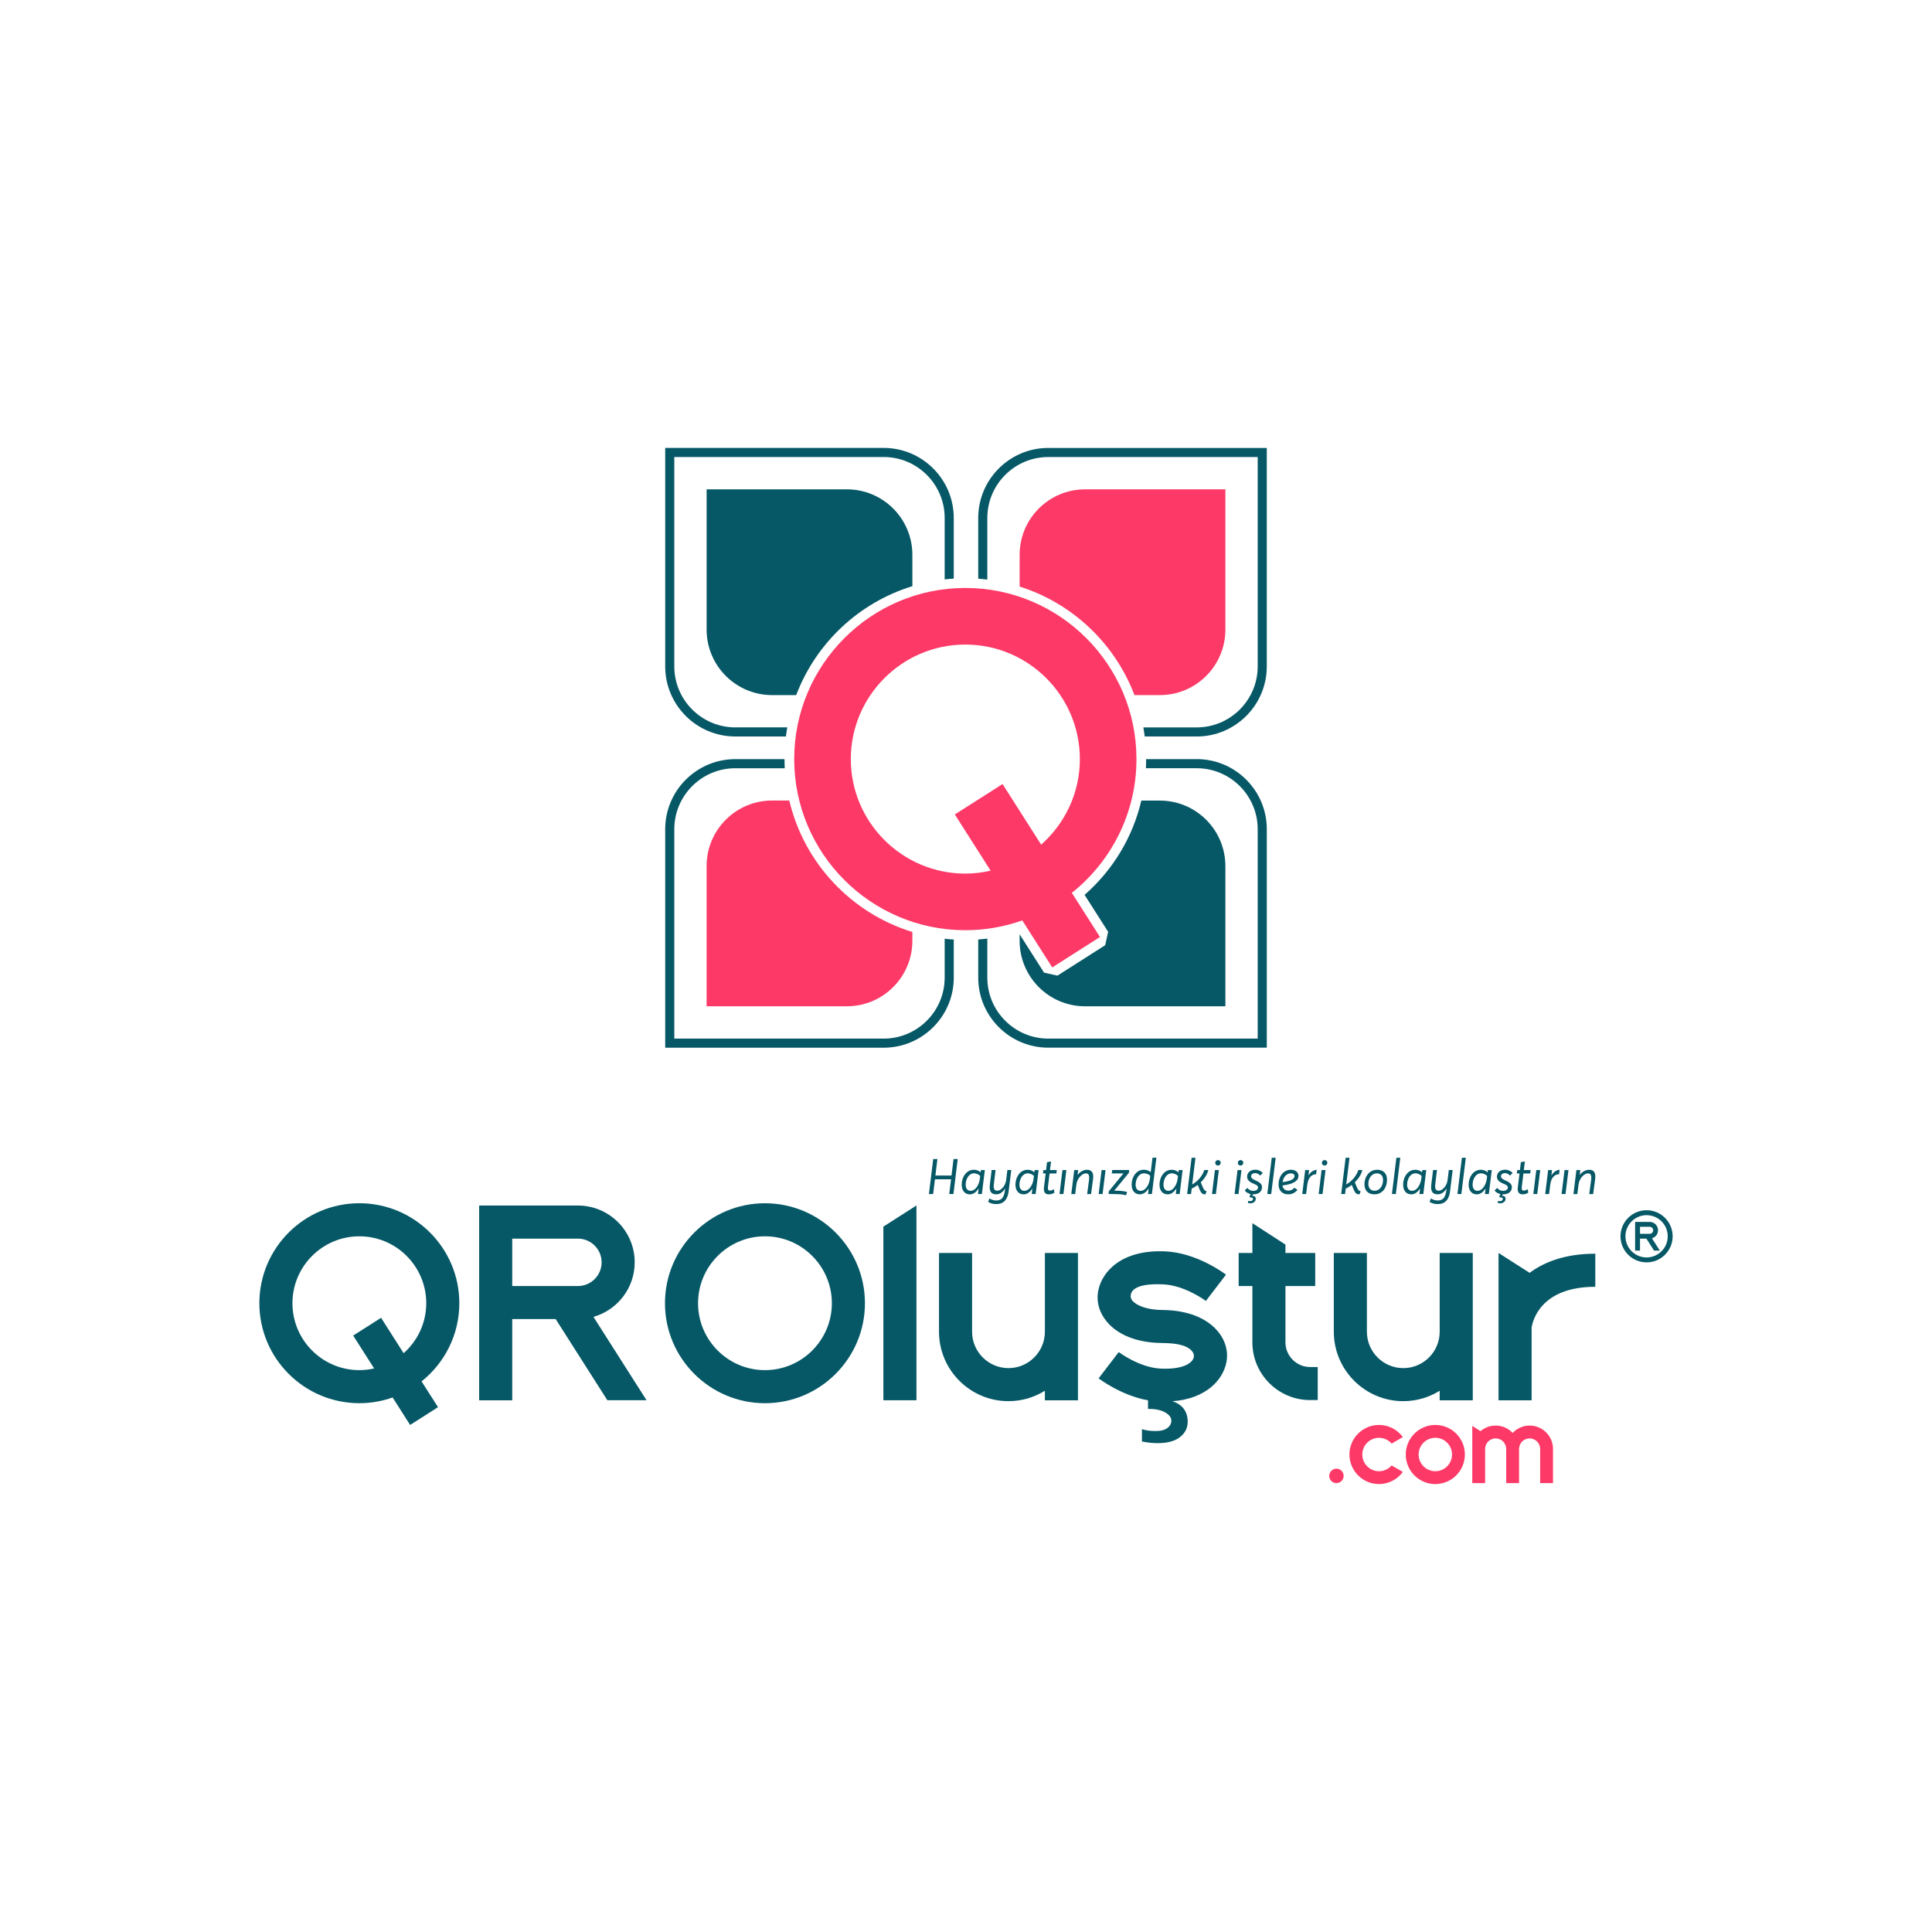 <?xml version="1.0" encoding="UTF-8"?>
<svg xmlns="http://www.w3.org/2000/svg" version="1.1" viewBox="0 0 1000 1000">
  <defs>
    <style>
      .cls-1 {
        fill: #fd3967;
      }

      .cls-2 {
        fill: #065866;
      }
    </style>
  </defs>
  <!-- Generator: Adobe Illustrator 28.7.1, SVG Export Plug-In . SVG Version: 1.2.0 Build 142)  -->
  <g>
    <g id="Layer_1">
      <g>
        <g>
          <path class="cls-2" d="M218.21,715l8.51,13.35-14.44,9.2-9.05-14.22c-5.39,1.91-11.19,2.96-17.23,2.96-28.54,0-51.75-23.21-51.75-51.75s23.22-51.75,51.75-51.75,51.75,23.22,51.75,51.75c0,16.36-7.64,30.97-19.54,40.46M220.63,674.55c0-19.1-15.54-34.64-34.63-34.64s-34.63,15.54-34.63,34.64,15.53,34.63,34.63,34.63c2.63,0,5.18-.32,7.65-.88l-10.84-17.01,14.43-9.2,11.68,18.33c7.16-6.35,11.71-15.59,11.71-25.88"/>
          <path class="cls-2" d="M307.17,681.61l27.47,43.14h-20.28l-26.74-41.99h-22.49v42.04h-17.12v-100.83h17.12s34,.01,34,.01c16.2,0,29.39,13.19,29.39,29.39,0,13.41-9.04,24.74-21.35,28.24M265.13,665.65h34c6.77,0,12.27-5.51,12.27-12.27s-5.5-12.27-12.27-12.27h-34v24.55Z"/>
          <polygon class="cls-2" points="493.5 618.03 491.32 618.03 492.27 610.41 483.93 610.41 482.99 618.03 480.81 618.03 483.03 599.91 485.2 599.91 484.16 608.44 492.5 608.44 493.55 599.91 495.72 599.91 493.5 618.03"/>
          <path class="cls-2" d="M509.75,605.62l-1.53,12.41h-2.02l.35-2.85h-.05c-.57.93-1.24,1.66-2.01,2.2-.78.54-1.59.81-2.45.81-.56,0-1.07-.09-1.53-.25-.47-.17-.87-.4-1.2-.7-.34-.3-.62-.66-.85-1.08-.23-.42-.4-.88-.52-1.37-.11-.5-.16-1.03-.16-1.59,0-.8.09-1.58.28-2.34.19-.76.46-1.46.82-2.11.36-.65.8-1.22,1.29-1.71.49-.49,1.07-.87,1.73-1.15.66-.28,1.36-.42,2.1-.42s1.35.11,1.97.33c.6.22,1.13.55,1.55.98h.06l.14-1.16h2.03ZM504.44,615.61c.66-.51,1.22-1.22,1.7-2.14.47-.91.8-1.93.99-3.06l.21-1.72c-.27-.3-.6-.56-.98-.77-.39-.22-.78-.37-1.15-.47-.38-.1-.74-.14-1.08-.14-.65,0-1.24.17-1.79.5-.54.34-1,.78-1.36,1.34-.36.56-.65,1.19-.85,1.89-.2.71-.3,1.43-.3,2.18,0,.96.23,1.72.67,2.29.45.57,1.08.86,1.89.86.7,0,1.38-.25,2.04-.77"/>
          <path class="cls-2" d="M523.42,605.62l-1.33,10.82c-.09.77-.23,1.48-.41,2.12-.19.64-.4,1.2-.65,1.65-.24.46-.53.87-.85,1.23-.32.36-.66.65-1,.87-.34.22-.72.4-1.13.55-.4.14-.81.24-1.2.29-.4.05-.82.08-1.26.08-1.5,0-2.87-.37-4.12-1.12l.66-1.79c1.15.7,2.31,1.04,3.47,1.04.47,0,.9-.04,1.27-.12.38-.08.75-.23,1.12-.45.38-.23.69-.52.96-.9.27-.37.5-.87.71-1.48.21-.61.37-1.33.47-2.15l.12-1.05h-.06c-.54.91-1.2,1.63-1.97,2.17-.77.53-1.64.8-2.58.8-1.3,0-2.23-.4-2.78-1.2-.56-.8-.73-2.07-.51-3.81l.93-7.57h2.02l-.9,7.41c-.05.64-.07,1.17-.03,1.59.03.42.14.76.31,1.01.18.25.38.43.63.54.24.1.54.16.9.16.45,0,.92-.14,1.41-.42.5-.28.96-.65,1.38-1.12.43-.47.8-1.04,1.12-1.71.32-.67.54-1.37.64-2.09l.67-5.37h2Z"/>
          <path class="cls-2" d="M537.57,605.62l-1.53,12.41h-2.01l.34-2.85h-.05c-.56.93-1.24,1.66-2.01,2.2-.78.54-1.59.81-2.45.81-.56,0-1.06-.09-1.53-.25-.46-.17-.87-.4-1.2-.7-.34-.3-.62-.66-.85-1.08-.23-.42-.4-.88-.51-1.37-.11-.5-.17-1.03-.17-1.59,0-.8.1-1.58.28-2.34.19-.76.47-1.46.83-2.11.36-.65.79-1.22,1.28-1.71.49-.49,1.07-.87,1.73-1.15.66-.28,1.36-.42,2.1-.42.69,0,1.35.11,1.96.33.61.22,1.13.55,1.55.98h.06l.14-1.16h2.03ZM532.26,615.61c.66-.51,1.23-1.22,1.7-2.14.48-.91.81-1.93,1-3.06l.21-1.72c-.26-.3-.59-.56-.98-.77-.39-.22-.77-.37-1.15-.47-.38-.1-.74-.14-1.08-.14-.65,0-1.24.17-1.79.5-.55.34-1,.78-1.37,1.34-.36.56-.64,1.19-.84,1.89-.2.71-.3,1.43-.3,2.18,0,.96.23,1.72.67,2.29.45.57,1.08.86,1.9.86.69,0,1.37-.25,2.03-.77"/>
          <path class="cls-2" d="M545.78,617.32c-.89.58-1.88.87-2.97.87-.98,0-1.66-.32-2.06-.94-.4-.63-.54-1.5-.4-2.6l.89-7.27h-1.4l.21-1.76h1.39l.51-4.07,2.07-.4-.55,4.47h3.52l-.21,1.76h-3.52l-.85,6.95c-.08.64-.03,1.12.12,1.44.16.32.46.48.91.48.58,0,1.26-.24,2.03-.74l.29,1.82Z"/>
          <polygon class="cls-2" points="551.96 605.62 550.43 618.03 548.41 618.03 549.92 605.62 551.96 605.62"/>
          <path class="cls-2" d="M565.33,606.71c.5.83.64,2.12.4,3.84l-1,7.49h-2.02l.98-7.32c.08-.61.1-1.12.08-1.55-.03-.43-.11-.78-.26-1.05-.14-.28-.34-.47-.58-.6-.24-.12-.54-.19-.9-.19-.47,0-.98.14-1.5.44-.53.3-1.02.69-1.48,1.19-.46.5-.87,1.11-1.22,1.82-.34.72-.58,1.46-.68,2.24l-.63,5.02h-2.02l1.52-12.41h2.03l-.3,2.43h.06c.69-.84,1.44-1.48,2.28-1.92.84-.45,1.69-.67,2.56-.67,1.27,0,2.16.42,2.67,1.25"/>
          <polygon class="cls-2" points="572.22 605.62 570.69 618.03 568.67 618.03 570.19 605.62 572.22 605.62"/>
          <path class="cls-2" d="M576.75,616.22v.07c1.5.01,2.78.07,3.83.16,1.05.1,1.99.28,2.82.54l-.58,1.71c-.53-.17-1.11-.3-1.72-.39-.62-.1-1.38-.16-2.28-.2-.91-.04-1.65-.06-2.23-.07-.58-.01-1.51-.01-2.8-.01l.18-1.48,7.47-9.13v-.05s-5.99,0-5.99,0l.23-1.76h8.78l-.15,1.44-7.54,9.17Z"/>
          <path class="cls-2" d="M598.55,599.25l-2.32,18.78h-2.01l.34-2.83h-.06c-.37.61-.8,1.13-1.26,1.58-.47.44-.98.79-1.54,1.04-.56.25-1.12.37-1.7.37-.69,0-1.32-.13-1.87-.39-.55-.26-1-.61-1.34-1.07-.34-.46-.6-.99-.78-1.59-.18-.6-.27-1.26-.27-1.96,0-.8.1-1.58.28-2.34.19-.76.46-1.46.83-2.11.36-.65.79-1.22,1.28-1.71.49-.49,1.07-.87,1.73-1.15.66-.28,1.36-.42,2.1-.42.67,0,1.33.1,1.96.3.63.2,1.17.51,1.63.93h.07l.91-7.45h2.03ZM592.43,615.62c.67-.51,1.24-1.22,1.72-2.12.47-.91.8-1.92.99-3.05l.22-1.8c-.37-.46-.86-.79-1.46-1.01s-1.2-.32-1.81-.32c-.65,0-1.25.17-1.79.5-.55.34-1,.78-1.36,1.34-.36.56-.64,1.19-.84,1.89-.21.71-.31,1.43-.31,2.18,0,.96.23,1.72.67,2.29.45.57,1.08.86,1.9.86.71,0,1.4-.25,2.07-.76"/>
          <path class="cls-2" d="M612.12,605.62l-1.53,12.41h-2.01l.34-2.85h-.05c-.56.93-1.24,1.66-2.01,2.2-.78.54-1.59.81-2.45.81-.56,0-1.06-.09-1.53-.25-.46-.17-.87-.4-1.2-.7-.34-.3-.62-.66-.84-1.08-.23-.42-.4-.88-.51-1.37-.11-.5-.17-1.03-.17-1.59,0-.8.1-1.58.28-2.34.19-.76.47-1.46.83-2.11.36-.65.79-1.22,1.28-1.71.49-.49,1.07-.87,1.73-1.15.66-.28,1.36-.42,2.1-.42.69,0,1.35.11,1.96.33.61.22,1.13.55,1.55.98h.06l.14-1.16h2.03ZM606.81,615.61c.66-.51,1.23-1.22,1.7-2.14.48-.91.81-1.93,1-3.06l.21-1.72c-.26-.3-.59-.56-.98-.77-.39-.22-.77-.37-1.15-.47-.38-.1-.74-.14-1.08-.14-.65,0-1.24.17-1.79.5-.55.34-1,.78-1.37,1.34-.36.56-.64,1.19-.84,1.89-.2.71-.3,1.43-.3,2.18,0,.96.23,1.72.67,2.29.45.57,1.08.86,1.9.86.69,0,1.37-.25,2.03-.77"/>
          <path class="cls-2" d="M623.1,615.57c.21.33.43.57.63.7s.47.24.8.31l-.58,1.59c-.19,0-.36,0-.52,0-.16,0-.32-.03-.47-.08-.15-.05-.28-.09-.41-.15-.12-.05-.24-.14-.36-.25-.12-.11-.23-.21-.32-.3-.08-.09-.18-.22-.28-.4-.11-.18-.19-.32-.25-.44-.07-.11-.15-.29-.26-.52-.1-.24-.19-.43-.25-.57l-.26-.64-.02-.04s0-.02,0-.03c0-.02-.01-.03-.01-.04,0-.01-.01-.02-.02-.03l-.57-1.33h-.05c-.97.74-2,1.37-3.08,1.88l-.34,2.8h-2.02l2.31-18.78h2l-1.68,13.76h.08c1.57-.91,2.87-2.03,3.93-3.34,1.06-1.31,1.81-2.67,2.24-4.06h2.07c-.27,1.12-.73,2.22-1.41,3.3-.67,1.09-1.5,2.1-2.48,3.05l.89,2.14c.26.64.5,1.13.72,1.46"/>
          <path class="cls-2" d="M630.87,605.62l-1.53,12.41h-2.01l1.52-12.41h2.03ZM631.42,600.85c.27.27.4.6.4,1s-.14.75-.41,1.02c-.27.27-.62.41-1.03.41s-.73-.13-.99-.4c-.26-.26-.39-.59-.39-.98,0-.42.14-.76.4-1.03.27-.27.62-.41,1.04-.41.39,0,.71.13.98.4"/>
          <path class="cls-2" d="M642.58,605.62l-1.53,12.41h-2.02l1.52-12.41h2.03ZM643.13,600.85c.26.27.4.6.4,1s-.14.75-.41,1.02c-.27.27-.62.41-1.04.41s-.73-.13-.99-.4c-.26-.26-.39-.59-.39-.98,0-.42.14-.76.41-1.03.27-.27.62-.41,1.03-.41s.72.13.99.4"/>
          <path class="cls-2" d="M649.94,611.04c.28.13.5.24.65.31.16.07.36.18.64.32.27.15.48.27.62.39.15.11.32.26.52.44.2.18.35.36.45.53.1.18.19.38.27.62s.11.49.11.75c0,.82-.19,1.51-.58,2.09-.4.58-.93,1.01-1.62,1.28-.67.28-1.46.42-2.34.42h-.14l-.43.67.03.02c.6.03,1.05.18,1.38.45.32.26.48.66.48,1.17,0,.64-.26,1.18-.78,1.64-.52.45-1.17.68-1.96.68-.5,0-.93-.06-1.3-.18l.08-1.07c.27.1.62.15,1.04.15s.77-.11,1.06-.31c.28-.21.43-.5.43-.88,0-.19-.06-.33-.19-.45-.13-.12-.32-.21-.58-.27-.26-.06-.59-.09-1-.09l.08-.78.48-.89c-.63-.14-1.21-.37-1.74-.68-.54-.32-.98-.71-1.33-1.17l1.35-1.34c.84,1.03,1.86,1.54,3.05,1.54.47,0,.89-.07,1.26-.21.38-.14.67-.34.9-.61.22-.27.34-.58.34-.94,0-.16-.03-.3-.07-.44-.05-.13-.13-.26-.25-.38-.11-.12-.22-.23-.32-.31-.1-.09-.25-.19-.47-.29-.22-.11-.4-.2-.54-.26-.14-.07-.35-.16-.64-.29-.14-.06-.26-.12-.34-.15-.45-.2-.85-.4-1.18-.6-.33-.2-.64-.44-.94-.72-.3-.28-.51-.6-.67-.97-.15-.37-.23-.77-.23-1.2,0-.71.19-1.34.56-1.89.38-.55.88-.98,1.5-1.26.62-.29,1.3-.44,2.03-.44.5,0,.98.05,1.44.16.46.11.91.29,1.36.55.45.26.85.58,1.2.97l-1.35,1.38c-.72-.87-1.62-1.3-2.7-1.3-.37,0-.71.07-1.02.21-.3.14-.54.34-.71.59-.17.26-.26.56-.26.9,0,.15.03.29.08.43.05.13.13.26.23.38.11.12.23.23.34.34.12.1.28.21.45.32.19.11.36.21.51.29.16.08.36.18.6.29.03.01.08.04.16.07"/>
          <polygon class="cls-2" points="660.28 599.25 657.97 618.03 655.96 618.03 658.26 599.25 660.28 599.25"/>
          <path class="cls-2" d="M668.51,615.93c.52-.25,1.02-.64,1.5-1.17l1.58,1.15c-.7.76-1.43,1.33-2.18,1.7-.75.37-1.64.56-2.68.56-1.51,0-2.71-.46-3.61-1.38-.89-.92-1.34-2.18-1.34-3.77,0-1.01.15-1.98.45-2.89.3-.91.73-1.72,1.28-2.41.55-.69,1.23-1.24,2.05-1.65.82-.41,1.72-.61,2.69-.61.35,0,.71.04,1.06.11.36.08.71.2,1.04.37.34.17.63.37.88.61.25.24.46.54.62.9.16.36.24.75.24,1.18,0,.52-.11,1.01-.33,1.45-.22.44-.54.83-.93,1.17-.4.34-.86.64-1.38.9-.52.26-1.09.49-1.72.68-.63.19-1.26.35-1.9.47-.63.12-1.3.22-1.99.29l-.03.02c.12.85.45,1.5.99,1.97.54.47,1.21.7,1.99.7.63,0,1.2-.13,1.71-.38M667.01,607.51c-.38.12-.74.31-1.08.56-.34.25-.65.55-.93.91-.28.36-.52.78-.71,1.27-.19.48-.33,1.01-.41,1.57l.02.02c.62-.06,1.2-.15,1.75-.25.55-.1,1.1-.24,1.65-.42.55-.18,1.02-.37,1.42-.59.4-.22.72-.49.97-.8.24-.32.36-.66.36-1.03,0-.33-.1-.61-.3-.83s-.43-.38-.71-.46c-.27-.08-.56-.12-.89-.12-.39,0-.78.06-1.16.19"/>
          <path class="cls-2" d="M681.49,605.47l-.27,2.35c-.82-.03-1.55.17-2.18.61-.65.44-1.16,1.04-1.55,1.82-.39.78-.66,1.69-.81,2.73l-.63,5.06h-2.01l1.52-12.42h2.03l-.34,2.69h.07c1.11-1.73,2.5-2.67,4.18-2.84"/>
          <path class="cls-2" d="M686.08,605.62l-1.53,12.41h-2.01l1.52-12.41h2.03ZM686.63,600.85c.27.27.4.6.4,1s-.14.75-.41,1.02c-.27.27-.62.41-1.03.41s-.73-.13-.99-.4c-.26-.26-.39-.59-.39-.98,0-.42.14-.76.4-1.03.27-.27.62-.41,1.04-.41.39,0,.71.13.98.4"/>
          <path class="cls-2" d="M702.83,615.57c.21.33.43.57.63.7.21.14.47.24.8.31l-.58,1.59c-.19,0-.36,0-.52,0-.16,0-.32-.03-.47-.08-.15-.05-.28-.09-.41-.15-.12-.05-.24-.14-.36-.25-.12-.11-.23-.21-.32-.3-.08-.09-.18-.22-.28-.4-.11-.18-.19-.32-.25-.44-.07-.11-.15-.29-.26-.52-.1-.24-.19-.43-.25-.57l-.26-.64-.02-.04s0-.02,0-.03c0-.02-.01-.03-.01-.04,0-.01-.01-.02-.02-.03l-.57-1.33h-.05c-.97.74-2,1.37-3.08,1.88l-.34,2.8h-2.02l2.31-18.78h2l-1.68,13.76h.08c1.57-.91,2.87-2.03,3.93-3.34,1.06-1.31,1.81-2.67,2.24-4.06h2.07c-.27,1.12-.73,2.22-1.41,3.3-.67,1.09-1.5,2.1-2.48,3.05l.89,2.14c.26.64.5,1.13.72,1.46"/>
          <path class="cls-2" d="M716.52,606.8c.93.89,1.39,2.14,1.39,3.76,0,1.06-.14,2.06-.44,2.98-.3.93-.71,1.73-1.26,2.42-.55.69-1.24,1.23-2.07,1.63-.83.4-1.76.6-2.77.6-1.58,0-2.82-.46-3.75-1.37-.92-.92-1.38-2.19-1.38-3.83,0-.8.1-1.57.29-2.32.19-.75.47-1.44.85-2.06.38-.63.82-1.17,1.35-1.65.52-.47,1.13-.83,1.82-1.1.7-.26,1.44-.4,2.23-.4,1.57,0,2.82.45,3.75,1.33M710.37,608.08c-.68.51-1.2,1.17-1.56,2-.36.83-.54,1.72-.54,2.69,0,1.08.28,1.94.84,2.59.56.65,1.32.97,2.29.97.87,0,1.63-.24,2.32-.73.68-.48,1.2-1.15,1.58-2,.37-.85.56-1.81.56-2.87,0-.6-.09-1.13-.27-1.59-.18-.45-.42-.81-.73-1.06-.3-.26-.64-.45-1.01-.57-.36-.12-.76-.18-1.2-.18-.84,0-1.61.25-2.28.76"/>
          <polygon class="cls-2" points="724.79 599.25 722.48 618.03 720.46 618.03 722.77 599.25 724.79 599.25"/>
          <path class="cls-2" d="M738.23,605.62l-1.53,12.41h-2.01l.34-2.85h-.05c-.56.93-1.24,1.66-2.01,2.2-.78.54-1.59.81-2.45.81-.56,0-1.06-.09-1.53-.25-.46-.17-.87-.4-1.2-.7-.34-.3-.62-.66-.85-1.08-.23-.42-.4-.88-.51-1.37-.11-.5-.17-1.03-.17-1.59,0-.8.1-1.58.28-2.34.19-.76.47-1.46.83-2.11.36-.65.79-1.22,1.28-1.71.49-.49,1.07-.87,1.73-1.15.66-.28,1.36-.42,2.1-.42.69,0,1.35.11,1.96.33.61.22,1.13.55,1.55.98h.06l.14-1.16h2.03ZM732.92,615.61c.66-.51,1.23-1.22,1.7-2.14.48-.91.81-1.93,1-3.06l.21-1.72c-.26-.3-.59-.56-.98-.77-.39-.22-.77-.37-1.15-.47-.38-.1-.74-.14-1.08-.14-.65,0-1.24.17-1.79.5-.55.34-1,.78-1.37,1.34-.36.56-.64,1.19-.84,1.89-.2.71-.3,1.43-.3,2.18,0,.96.23,1.72.67,2.29.45.57,1.08.86,1.9.86.69,0,1.37-.25,2.03-.77"/>
          <path class="cls-2" d="M751.9,605.62l-1.33,10.82c-.09.77-.23,1.48-.41,2.12-.19.64-.4,1.2-.65,1.65-.24.46-.53.87-.85,1.23-.32.36-.66.65-1,.87-.34.22-.72.4-1.13.55-.4.14-.81.24-1.2.29-.4.05-.82.08-1.26.08-1.5,0-2.87-.37-4.12-1.12l.66-1.79c1.15.7,2.31,1.04,3.47,1.04.47,0,.9-.04,1.27-.12.38-.08.75-.23,1.12-.45.38-.23.69-.52.96-.9.27-.37.5-.87.71-1.48.21-.61.37-1.33.47-2.15l.12-1.05h-.06c-.54.91-1.2,1.63-1.97,2.17-.77.53-1.64.8-2.58.8-1.3,0-2.23-.4-2.78-1.2-.56-.8-.73-2.07-.51-3.81l.93-7.57h2.02l-.9,7.41c-.05.64-.07,1.17-.03,1.59.03.42.14.76.31,1.01.18.25.38.43.63.54.24.1.54.16.9.16.45,0,.92-.14,1.41-.42.5-.28.96-.65,1.38-1.12.43-.47.8-1.04,1.12-1.71.32-.67.54-1.37.64-2.09l.67-5.37h2Z"/>
          <polygon class="cls-2" points="758.7 599.25 756.39 618.03 754.38 618.03 756.68 599.25 758.7 599.25"/>
          <path class="cls-2" d="M772.14,605.62l-1.53,12.41h-2.02l.35-2.85h-.05c-.57.93-1.24,1.66-2.01,2.2-.78.54-1.59.81-2.45.81-.56,0-1.07-.09-1.53-.25-.47-.17-.87-.4-1.2-.7-.34-.3-.62-.66-.85-1.08-.23-.42-.4-.88-.52-1.37-.11-.5-.16-1.03-.16-1.59,0-.8.09-1.58.28-2.34.19-.76.46-1.46.82-2.11.36-.65.8-1.22,1.29-1.71.49-.49,1.07-.87,1.73-1.15.66-.28,1.36-.42,2.1-.42s1.35.11,1.97.33c.6.22,1.13.55,1.55.98h.06l.14-1.16h2.03ZM766.83,615.61c.66-.51,1.22-1.22,1.7-2.14.47-.91.8-1.93.99-3.06l.21-1.72c-.27-.3-.6-.56-.98-.77-.39-.22-.78-.37-1.15-.47-.38-.1-.74-.14-1.08-.14-.65,0-1.24.17-1.79.5-.54.34-1,.78-1.36,1.34-.36.56-.65,1.19-.85,1.89-.2.71-.3,1.43-.3,2.18,0,.96.23,1.72.67,2.29.45.57,1.08.86,1.89.86.7,0,1.38-.25,2.04-.77"/>
          <path class="cls-2" d="M779.26,611.04c.28.13.49.24.65.31.15.07.36.18.63.32.27.15.48.27.63.39.15.11.32.26.52.44.19.18.34.36.45.53.1.18.19.38.27.62.08.24.12.49.12.75,0,.82-.19,1.51-.59,2.09-.4.58-.93,1.01-1.61,1.28-.68.28-1.46.42-2.34.42h-.15l-.43.67.03.02c.6.03,1.06.18,1.37.45.32.26.48.66.48,1.17,0,.64-.26,1.18-.78,1.64-.52.45-1.17.68-1.97.68-.5,0-.93-.06-1.29-.18l.08-1.07c.27.1.62.15,1.04.15s.76-.11,1.05-.31c.29-.21.43-.5.43-.88,0-.19-.07-.33-.19-.45-.13-.12-.32-.21-.58-.27-.25-.06-.59-.09-1-.09l.08-.78.49-.89c-.63-.14-1.22-.37-1.75-.68-.53-.32-.97-.71-1.32-1.17l1.35-1.34c.84,1.03,1.86,1.54,3.05,1.54.46,0,.88-.07,1.26-.21.37-.14.67-.34.89-.61.23-.27.34-.58.34-.94,0-.16-.02-.3-.07-.44-.04-.13-.12-.26-.24-.38-.12-.12-.23-.23-.32-.31-.1-.09-.26-.19-.48-.29-.22-.11-.4-.2-.54-.26-.14-.07-.35-.16-.64-.29-.15-.06-.27-.12-.35-.15-.45-.2-.84-.4-1.17-.6-.34-.2-.64-.44-.94-.72-.3-.28-.52-.6-.67-.97-.15-.37-.23-.77-.23-1.2,0-.71.19-1.34.57-1.89.38-.55.88-.98,1.5-1.26.62-.29,1.3-.44,2.03-.44.5,0,.98.05,1.44.16.46.11.91.29,1.37.55.45.26.85.58,1.2.97l-1.35,1.38c-.72-.87-1.62-1.3-2.71-1.3-.37,0-.71.07-1.01.21-.3.14-.54.34-.71.59-.18.26-.27.56-.27.9,0,.15.03.29.08.43.05.13.13.26.24.38.1.12.22.23.34.34.12.1.27.21.45.32.18.11.35.21.51.29s.36.18.59.29c.03.01.09.04.16.07"/>
          <path class="cls-2" d="M791.04,617.32c-.89.58-1.88.87-2.97.87-.98,0-1.66-.32-2.06-.94-.4-.63-.54-1.5-.4-2.6l.89-7.27h-1.4l.21-1.76h1.39l.51-4.07,2.07-.4-.55,4.47h3.52l-.21,1.76h-3.52l-.85,6.95c-.08.64-.03,1.12.12,1.44.16.32.46.48.91.48.58,0,1.26-.24,2.03-.74l.29,1.82Z"/>
          <polygon class="cls-2" points="797.22 605.62 795.68 618.03 793.66 618.03 795.18 605.62 797.22 605.62"/>
          <path class="cls-2" d="M807.24,605.47l-.27,2.35c-.82-.03-1.55.17-2.18.61-.65.44-1.16,1.04-1.55,1.82-.39.78-.66,1.69-.81,2.73l-.63,5.06h-2.01l1.52-12.42h2.03l-.34,2.69h.07c1.11-1.73,2.5-2.67,4.18-2.84"/>
          <polygon class="cls-2" points="811.84 605.62 810.3 618.03 808.28 618.03 809.8 605.62 811.84 605.62"/>
          <path class="cls-2" d="M825.21,606.71c.51.83.65,2.12.41,3.84l-1.01,7.49h-2.02l.99-7.32c.08-.61.1-1.12.08-1.55-.03-.43-.12-.78-.26-1.05-.14-.28-.34-.47-.58-.6-.24-.12-.54-.19-.89-.19-.47,0-.98.14-1.5.44-.53.3-1.02.69-1.48,1.19-.46.5-.86,1.11-1.21,1.82-.35.72-.58,1.46-.69,2.24l-.62,5.02h-2.01l1.52-12.41h2.03l-.3,2.43h.06c.68-.84,1.44-1.48,2.28-1.92.84-.45,1.69-.67,2.55-.67,1.27,0,2.16.42,2.67,1.25"/>
          <path class="cls-2" d="M447.69,674.55c0,28.53-23.22,51.75-51.75,51.75s-51.75-23.21-51.75-51.75,23.22-51.75,51.75-51.75,51.75,23.22,51.75,51.75M430.57,674.55c0-19.1-15.54-34.64-34.63-34.64s-34.63,15.54-34.63,34.64,15.54,34.63,34.63,34.63,34.63-15.54,34.63-34.63"/>
          <polygon class="cls-2" points="474.35 623.95 474.35 724.78 457.23 724.78 457.23 634.9 474.35 623.95"/>
          <path class="cls-2" d="M557.95,648.72v76.08h-17.12v-4.95c-5.49,3.4-11.93,5.39-18.85,5.39-19.82,0-35.95-16.13-35.95-35.95v-40.75h17.12v40.75c0,10.39,8.45,18.84,18.84,18.84s18.84-8.45,18.84-18.84v-40.75h17.12v.18Z"/>
          <path class="cls-2" d="M682.05,707.56v17.12h-3.93c-16.48,0-29.89-13.41-29.89-29.89v-29.13h-7.1v-17.12h7.1v-15.43l17.12,11.09v4.34h15.41v17.12h-15.41v29.13c0,7.05,5.73,12.78,12.77,12.78h3.93Z"/>
          <path class="cls-2" d="M762.3,648.72h0v76.08h-17.12v-4.95c-5.48,3.4-11.93,5.39-18.85,5.39-19.82,0-35.95-16.13-35.95-35.95v-40.75h17.12v40.75c0,10.39,8.45,18.84,18.84,18.84s18.84-8.45,18.84-18.84v-40.75h17.12v.18Z"/>
          <path class="cls-2" d="M825.73,648.92v17.12c-28.5,0-32.47,17.81-32.97,21.15v37.6h-17.12v-76.26l16.09,10.29c7.73-5.76,18.73-9.91,34-9.91"/>
          <path class="cls-2" d="M630.47,689.25c-5.83-7.12-15.97-11.07-28.57-11.19v-.02c-8.75,0-13.95-2.55-15.9-4.93-.27-.33-.68-1.14-.74-1.79-.24-2.59,1.43-7.31,17.06-6.52,11.06.56,21.75,8.48,21.85,8.56l10.4-13.59c-.6-.47-14.98-11.37-31.53-12.07-22.31-.96-32.56,10.3-34.56,20.22-1.13,5.59.38,11.28,4.27,16.02,5.82,7.12,15.96,11.07,28.57,11.19v.02c5.98,0,10.47.74,13.23,2.26,1.27.7,3.41,2.15,3.41,4.47,0,2.88-4.27,7.06-17.06,6.52-11.06-.47-21.75-8.48-21.86-8.56l-10.4,13.59c.54.41,11.68,8.86,25.59,11.39l-.02.05v4.35c3.74,0,6.76.61,8.82,1.81,2.17,1.21,3.26,2.66,3.26,4.35,0,1.21-.48,2.17-1.21,3.02-.85.85-1.81,1.45-3.02,1.81-1.21.36-2.54.48-3.99.48-2.54,0-4.83-.24-7-.97v6.4c2.9.6,5.68.85,8.09.85,5.19,0,9.06-1.09,11.6-3.14,2.66-2.05,3.99-4.71,3.99-7.97s-1.09-6.16-3.38-8.09c-1.26-1.13-2.8-1.93-4.54-2.48,17.64-1.35,26.13-11.16,27.92-20.02,1.13-5.58-.38-11.28-4.26-16.02"/>
          <path class="cls-2" d="M865.76,639.91c0,7.44-6.05,13.49-13.49,13.49s-13.5-6.05-13.5-13.49,6.05-13.5,13.5-13.5,13.49,6.05,13.49,13.5M863.21,639.91c0-6.04-4.91-10.94-10.94-10.94s-10.94,4.91-10.94,10.94,4.91,10.94,10.94,10.94,10.94-4.91,10.94-10.94M855.07,640.95l4.05,6.36h-2.99l-3.95-6.19h-3.32v6.2h-2.53v-14.87h2.53s5.01,0,5.01,0c2.39,0,4.33,1.94,4.33,4.33,0,1.98-1.33,3.65-3.15,4.16M853.88,638.6c1,0,1.81-.81,1.81-1.81s-.81-1.81-1.81-1.81h-5.01v3.62h5.01Z"/>
          <path class="cls-1" d="M688.1,764.78c-.47-2.01.77-4.02,2.77-4.5,2.01-.47,4.02.77,4.5,2.78.47,2.01-.77,4.02-2.78,4.5-2,.47-4.02-.77-4.49-2.78"/>
          <path class="cls-1" d="M726.11,761.86c-2.78,3.81-7.28,6.29-12.35,6.29-8.44,0-15.29-6.87-15.29-15.3s6.86-15.3,15.29-15.3c5.07,0,9.57,2.47,12.35,6.29l-5.81,3.36c-1.59-1.83-3.93-2.99-6.54-2.99-4.76,0-8.64,3.88-8.64,8.65s3.88,8.65,8.64,8.65c2.61,0,4.96-1.17,6.55-3l5.81,3.36Z"/>
          <path class="cls-1" d="M758.22,752.85c0,8.44-6.86,15.3-15.3,15.3s-15.3-6.86-15.3-15.3,6.86-15.3,15.3-15.3,15.3,6.86,15.3,15.3M751.57,752.85c0-4.77-3.88-8.65-8.65-8.65s-8.65,3.88-8.65,8.65,3.88,8.65,8.65,8.65,8.65-3.88,8.65-8.65"/>
          <path class="cls-1" d="M803.83,749.98v17.68h-6.65v-17.68c0-3.01-2.45-5.46-5.46-5.46s-5.46,2.45-5.46,5.46v17.68h-6.65v-17.68c0-3.01-2.45-5.46-5.46-5.46s-5.46,2.45-5.46,5.46v17.68h-6.64v-.07h0v-29.55l4.27,2.73c2.11-1.8,4.85-2.9,7.84-2.9,3.46,0,6.58,1.47,8.79,3.8,2.21-2.33,5.32-3.8,8.78-3.8,6.68,0,12.11,5.43,12.11,12.11"/>
        </g>
        <g>
          <path class="cls-2" d="M457.4,231.85h-113.09v113.09c0,20,16.27,36.26,36.27,36.26h26.21c.2-1.58.43-3.15.71-4.71h-26.92c-17.4,0-31.56-14.16-31.56-31.56v-108.38h108.38c17.4,0,31.56,14.15,31.56,31.56v31.79c1.56-.18,3.13-.32,4.71-.41v-31.38c0-20-16.27-36.27-36.27-36.27"/>
          <path class="cls-2" d="M472.24,287.19v16.21c-27.67,8.49-49.92,29.49-60.13,56.38h-12.46c-18.73,0-33.91-15.18-33.91-33.91v-72.59h72.59c18.73,0,33.91,15.18,33.91,33.91"/>
          <path class="cls-1" d="M634.26,253.28v72.59c0,18.73-15.18,33.91-33.91,33.91h-13.16c-10.11-26.66-32.07-47.54-59.43-56.17v-16.42c0-18.74,15.17-33.91,33.91-33.91h72.59Z"/>
          <path class="cls-2" d="M488.96,485.88v20.14c0,17.4-14.16,31.56-31.56,31.56h-108.38v-108.38c0-17.41,14.16-31.56,31.56-31.56h25.6c-.08-1.55-.12-3.13-.12-4.71h-25.48c-20,0-36.27,16.27-36.27,36.27v113.09h113.09c20,0,36.27-16.27,36.27-36.27v-19.72c-1.58-.1-3.15-.24-4.71-.42"/>
          <path class="cls-1" d="M472.24,482.39v4.55c0,18.73-15.18,33.91-33.91,33.91h-72.59v-72.59c0-18.74,15.18-33.91,33.91-33.91h8.89c7.63,32.39,32.14,58.35,63.7,68.04"/>
          <path class="cls-2" d="M619.42,392.93h-26.18c0,1.57-.04,3.15-.12,4.71h26.3c17.4,0,31.56,14.15,31.56,31.56v108.38h-108.38c-17.4,0-31.56-14.16-31.56-31.56v-20.21c-1.56.19-3.13.34-4.71.45v19.76c0,20,16.27,36.26,36.27,36.26h113.09v-113.09c0-20-16.27-36.27-36.27-36.27"/>
          <path class="cls-2" d="M634.26,448.27v72.59h-72.59c-18.74,0-33.91-15.18-33.91-33.91v-3.36l12.64,19.85,6.93,1.54,24.71-15.74,1.54-6.93-12.2-19.13c14.82-13.01,24.98-30.03,29.37-48.8h9.59c18.73,0,33.91,15.18,33.91,33.91"/>
          <path class="cls-1" d="M554.79,462.14l14.56,22.85-24.71,15.74-15.5-24.33c-9.23,3.27-19.14,5.07-29.48,5.07-48.85,0-88.58-39.73-88.58-88.57s39.73-88.58,88.58-88.58,88.57,39.73,88.57,88.58c0,28.01-13.08,53-33.44,69.24M558.93,392.9c0-32.68-26.59-59.28-59.27-59.28s-59.28,26.6-59.28,59.28,26.58,59.27,59.28,59.27c4.5,0,8.87-.55,13.1-1.5l-18.54-29.11,24.7-15.74,19.99,31.38c12.25-10.87,20.03-26.68,20.03-44.3"/>
          <path class="cls-2" d="M542.6,231.85c-20,0-36.27,16.27-36.27,36.27v31.42c1.58.1,3.16.26,4.71.45v-31.87c0-17.41,14.16-31.56,31.56-31.56h108.38v108.38c0,17.4-14.16,31.56-31.56,31.56h-27.61c.27,1.55.51,3.13.71,4.71h26.9c20,0,36.27-16.27,36.27-36.26v-113.09h-113.09Z"/>
        </g>
      </g>
    </g>
  </g>
</svg>
